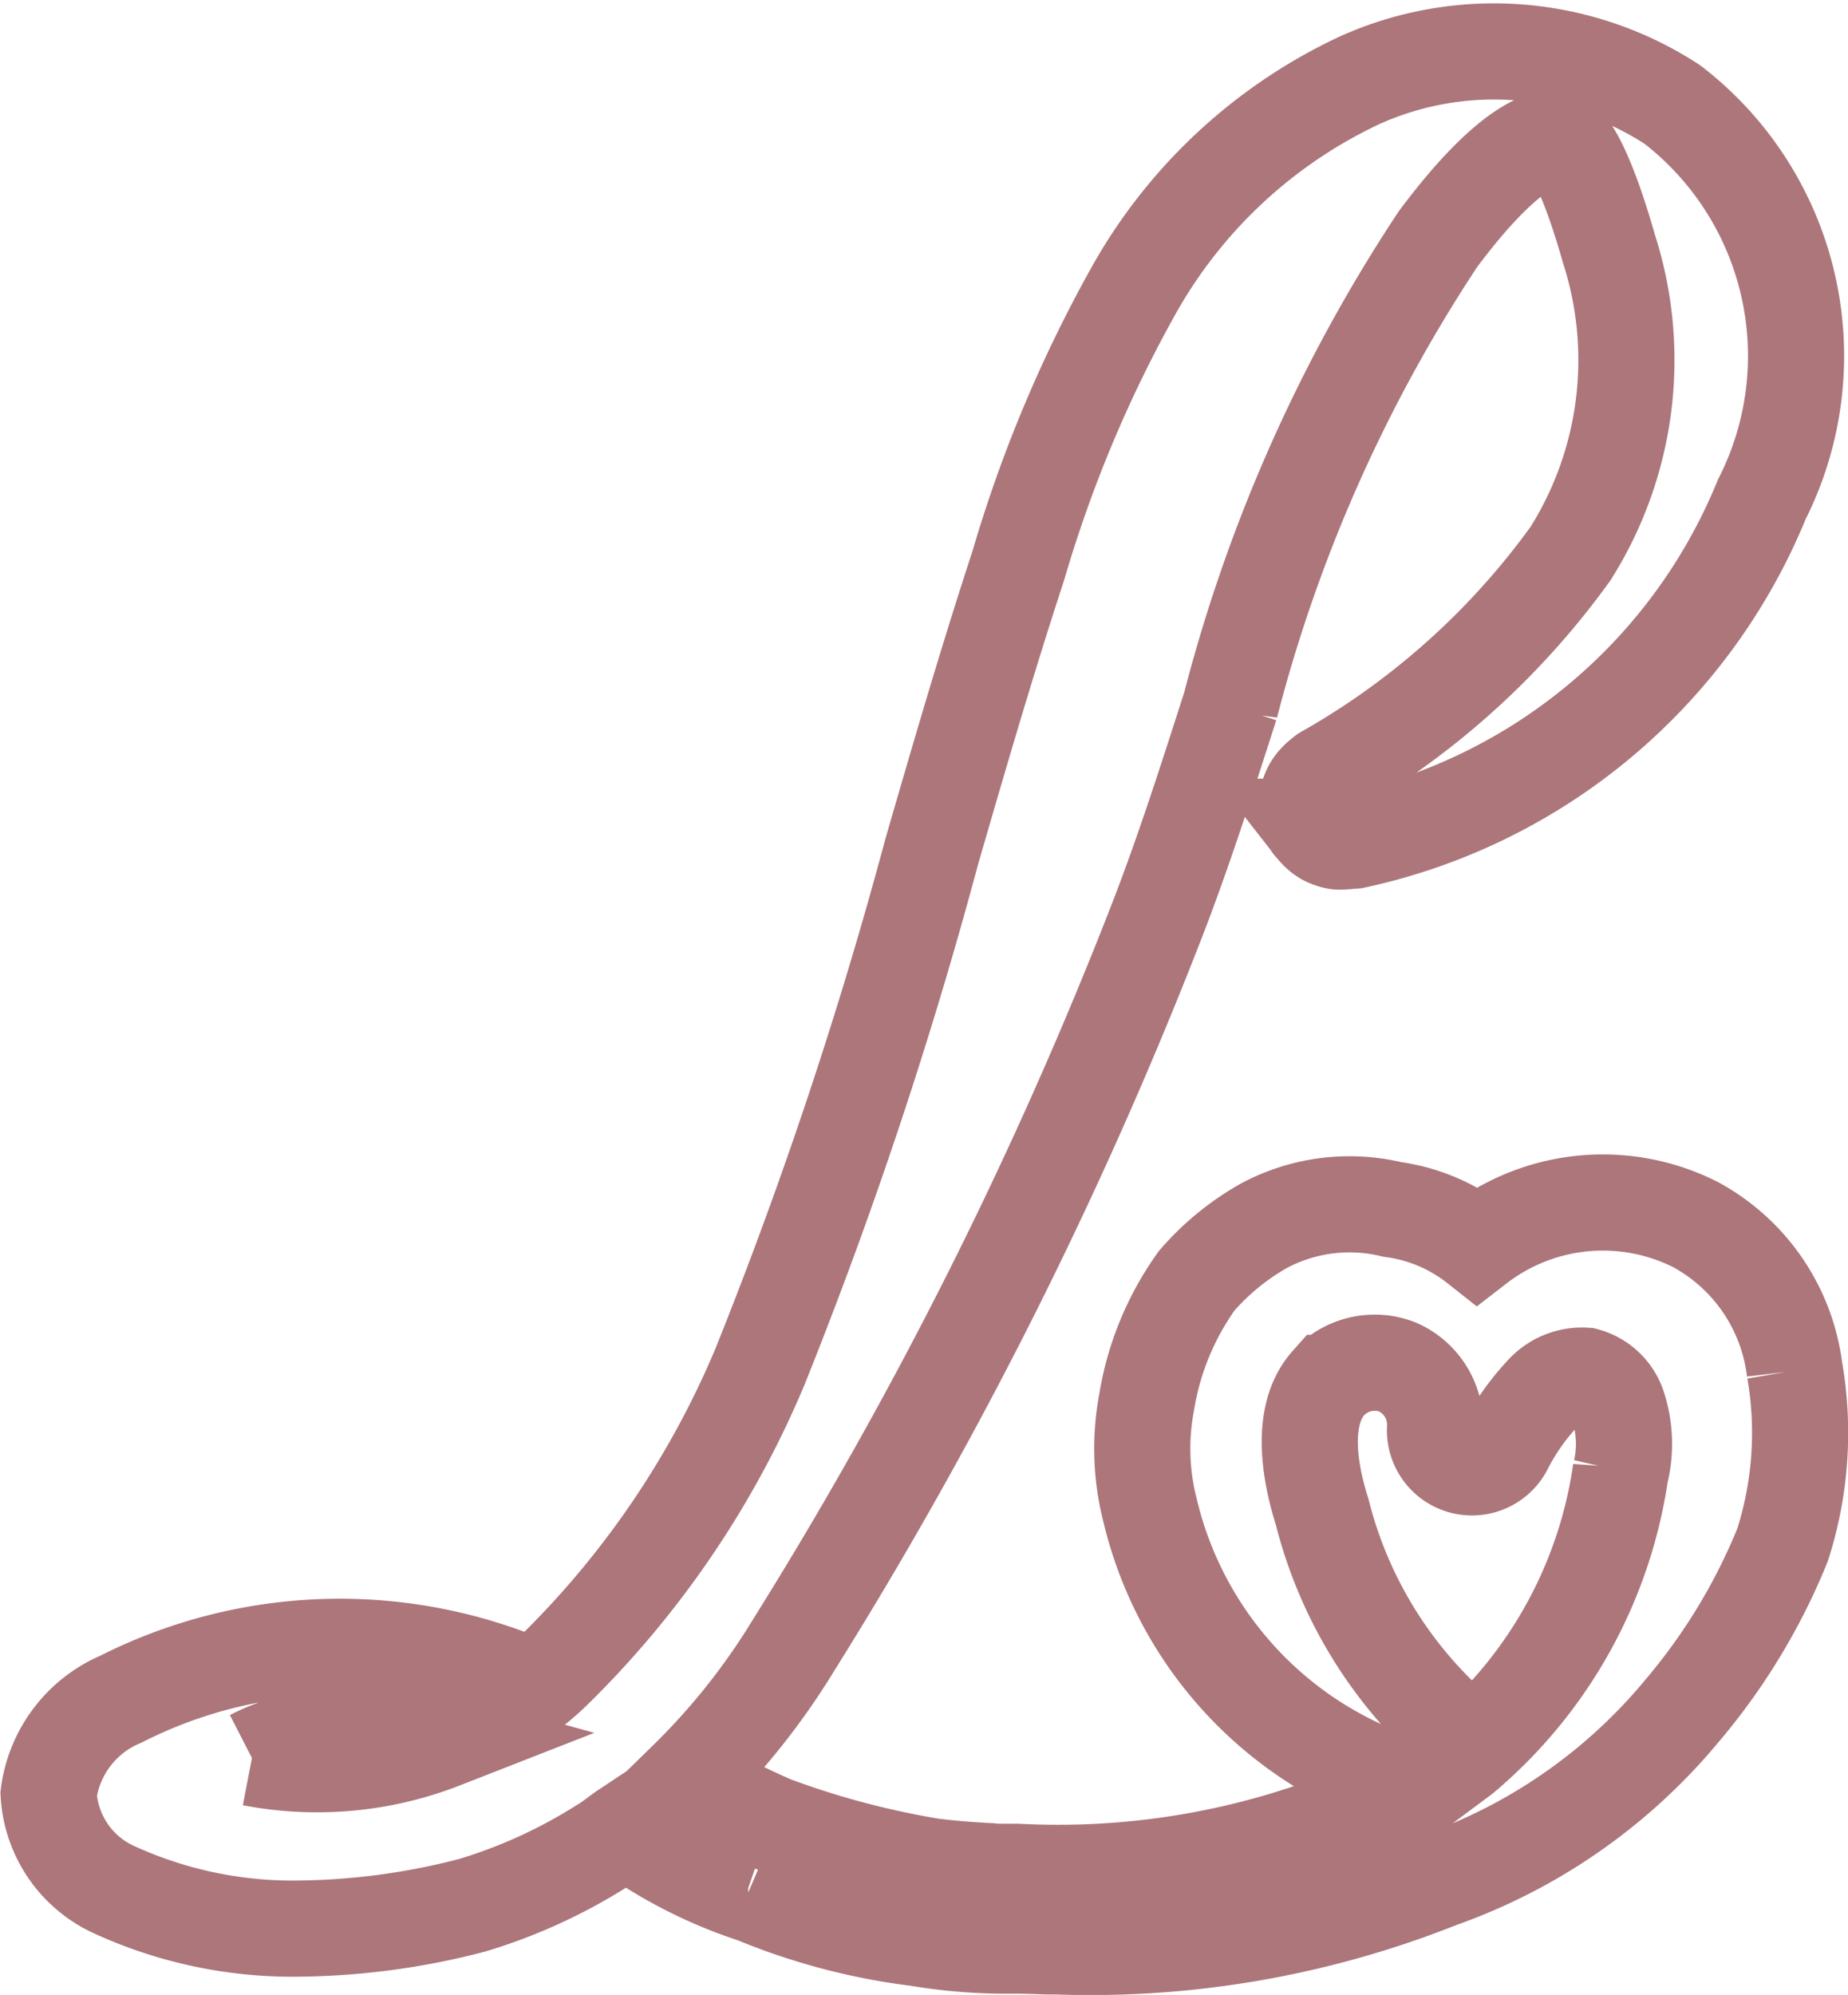 <?xml version="1.0" encoding="UTF-8"?> <svg xmlns="http://www.w3.org/2000/svg" width="19.225" height="20.747" viewBox="0 0 19.225 20.747"><path d="M122.033,16.663A2,2,0,0,0,121,15.141a2.14,2.14,0,0,0-2.271.217,1.808,1.808,0,0,0-.882-.374,1.891,1.891,0,0,0-1.326.164,2.634,2.634,0,0,0-.709.577,2.985,2.985,0,0,0-.521,1.262,2.58,2.58,0,0,0,.034,1.121,3.951,3.951,0,0,0,2.734,2.884l.018,0,.008,0a8.187,8.187,0,0,1-4.144.88l-.146,0c-.045,0-.09,0-.133-.006-.207-.01-.4-.026-.6-.05a8.9,8.9,0,0,1-1.66-.441,8.525,8.525,0,0,1-.9-.457,7.17,7.17,0,0,0,1.108-1.39,44.807,44.807,0,0,0,3.769-7.5c.294-.752.542-1.532.784-2.285a16.07,16.07,0,0,1,2.159-4.851c.847-1.134,1.219-1.057,1.261-1.044.064.026.245.191.518,1.148a3.775,3.775,0,0,1-.4,3.166,8.005,8.005,0,0,1-2.56,2.292c-.01.006-.016.016-.026.022a.379.379,0,0,0-.059.053.34.34,0,0,0-.043.055.288.288,0,0,0-.032.067.342.342,0,0,0-.021.069.525.525,0,0,0,0,.072.437.437,0,0,0,.01.077c0,.011,0,.024,0,.035s.014.022.019.035.006.026.013.038.018.016.024.027a.562.562,0,0,0,.05.056.4.4,0,0,0,.059.047.335.335,0,0,0,.064.03.339.339,0,0,0,.069.019.286.286,0,0,0,.074,0,.371.371,0,0,0,.074-.008.257.257,0,0,0,.037,0A5.921,5.921,0,0,0,121.69,7.6a3.3,3.3,0,0,0-.929-4.106,3.4,3.4,0,0,0-3.257-.252,5.241,5.241,0,0,0-2.348,2.184,13.8,13.8,0,0,0-1.2,2.861c-.324.988-.613,1.981-.9,2.972a47.268,47.268,0,0,1-1.787,5.358A9.641,9.641,0,0,1,109.1,19.8c-.058.055-.117.107-.18.157a5.033,5.033,0,0,0-4.3.12,1.247,1.247,0,0,0-.752.986,1.165,1.165,0,0,0,.691,1,4.458,4.458,0,0,0,1.92.4,7.4,7.4,0,0,0,1.793-.242,5.457,5.457,0,0,0,1.346-.613c.093-.053.167-.119.253-.176l.013.01h0l0,0a4.818,4.818,0,0,0,1.246.646l.016,0a6.513,6.513,0,0,0,1.764.475,5.546,5.546,0,0,0,.871.077c.048,0,.1,0,.149,0l.032,0c.1,0,.2.006.3.008h.087a9.83,9.83,0,0,0,3.987-.69,5.77,5.77,0,0,0,2.528-1.764,6.356,6.356,0,0,0,1.042-1.721,3.81,3.81,0,0,0,.127-1.815m-16.051,4.029a2.039,2.039,0,0,1,.228-.1,2.83,2.83,0,0,1,1.755-.079,3.581,3.581,0,0,1-1.982.181m14.24-2.988a4.746,4.746,0,0,1-1.645,2.967l-.035.026c0-.011,0-.024,0-.035a.369.369,0,0,0-.008-.127.273.273,0,0,0-.016-.051.411.411,0,0,0-.072-.115c-.008-.008-.008-.018-.016-.026a4.5,4.5,0,0,1-1.315-2.213c-.111-.348-.25-.983.067-1.339a.654.654,0,0,1,.486-.21.632.632,0,0,1,.237.047.656.656,0,0,1,.385.632.385.385,0,0,0,.717.218,2.486,2.486,0,0,1,.411-.587.545.545,0,0,1,.436-.175.491.491,0,0,1,.34.321,1.255,1.255,0,0,1,.03.669" transform="translate(-103.362 -2.406)" fill="none" stroke="#ac767b" stroke-width="1"></path></svg> 